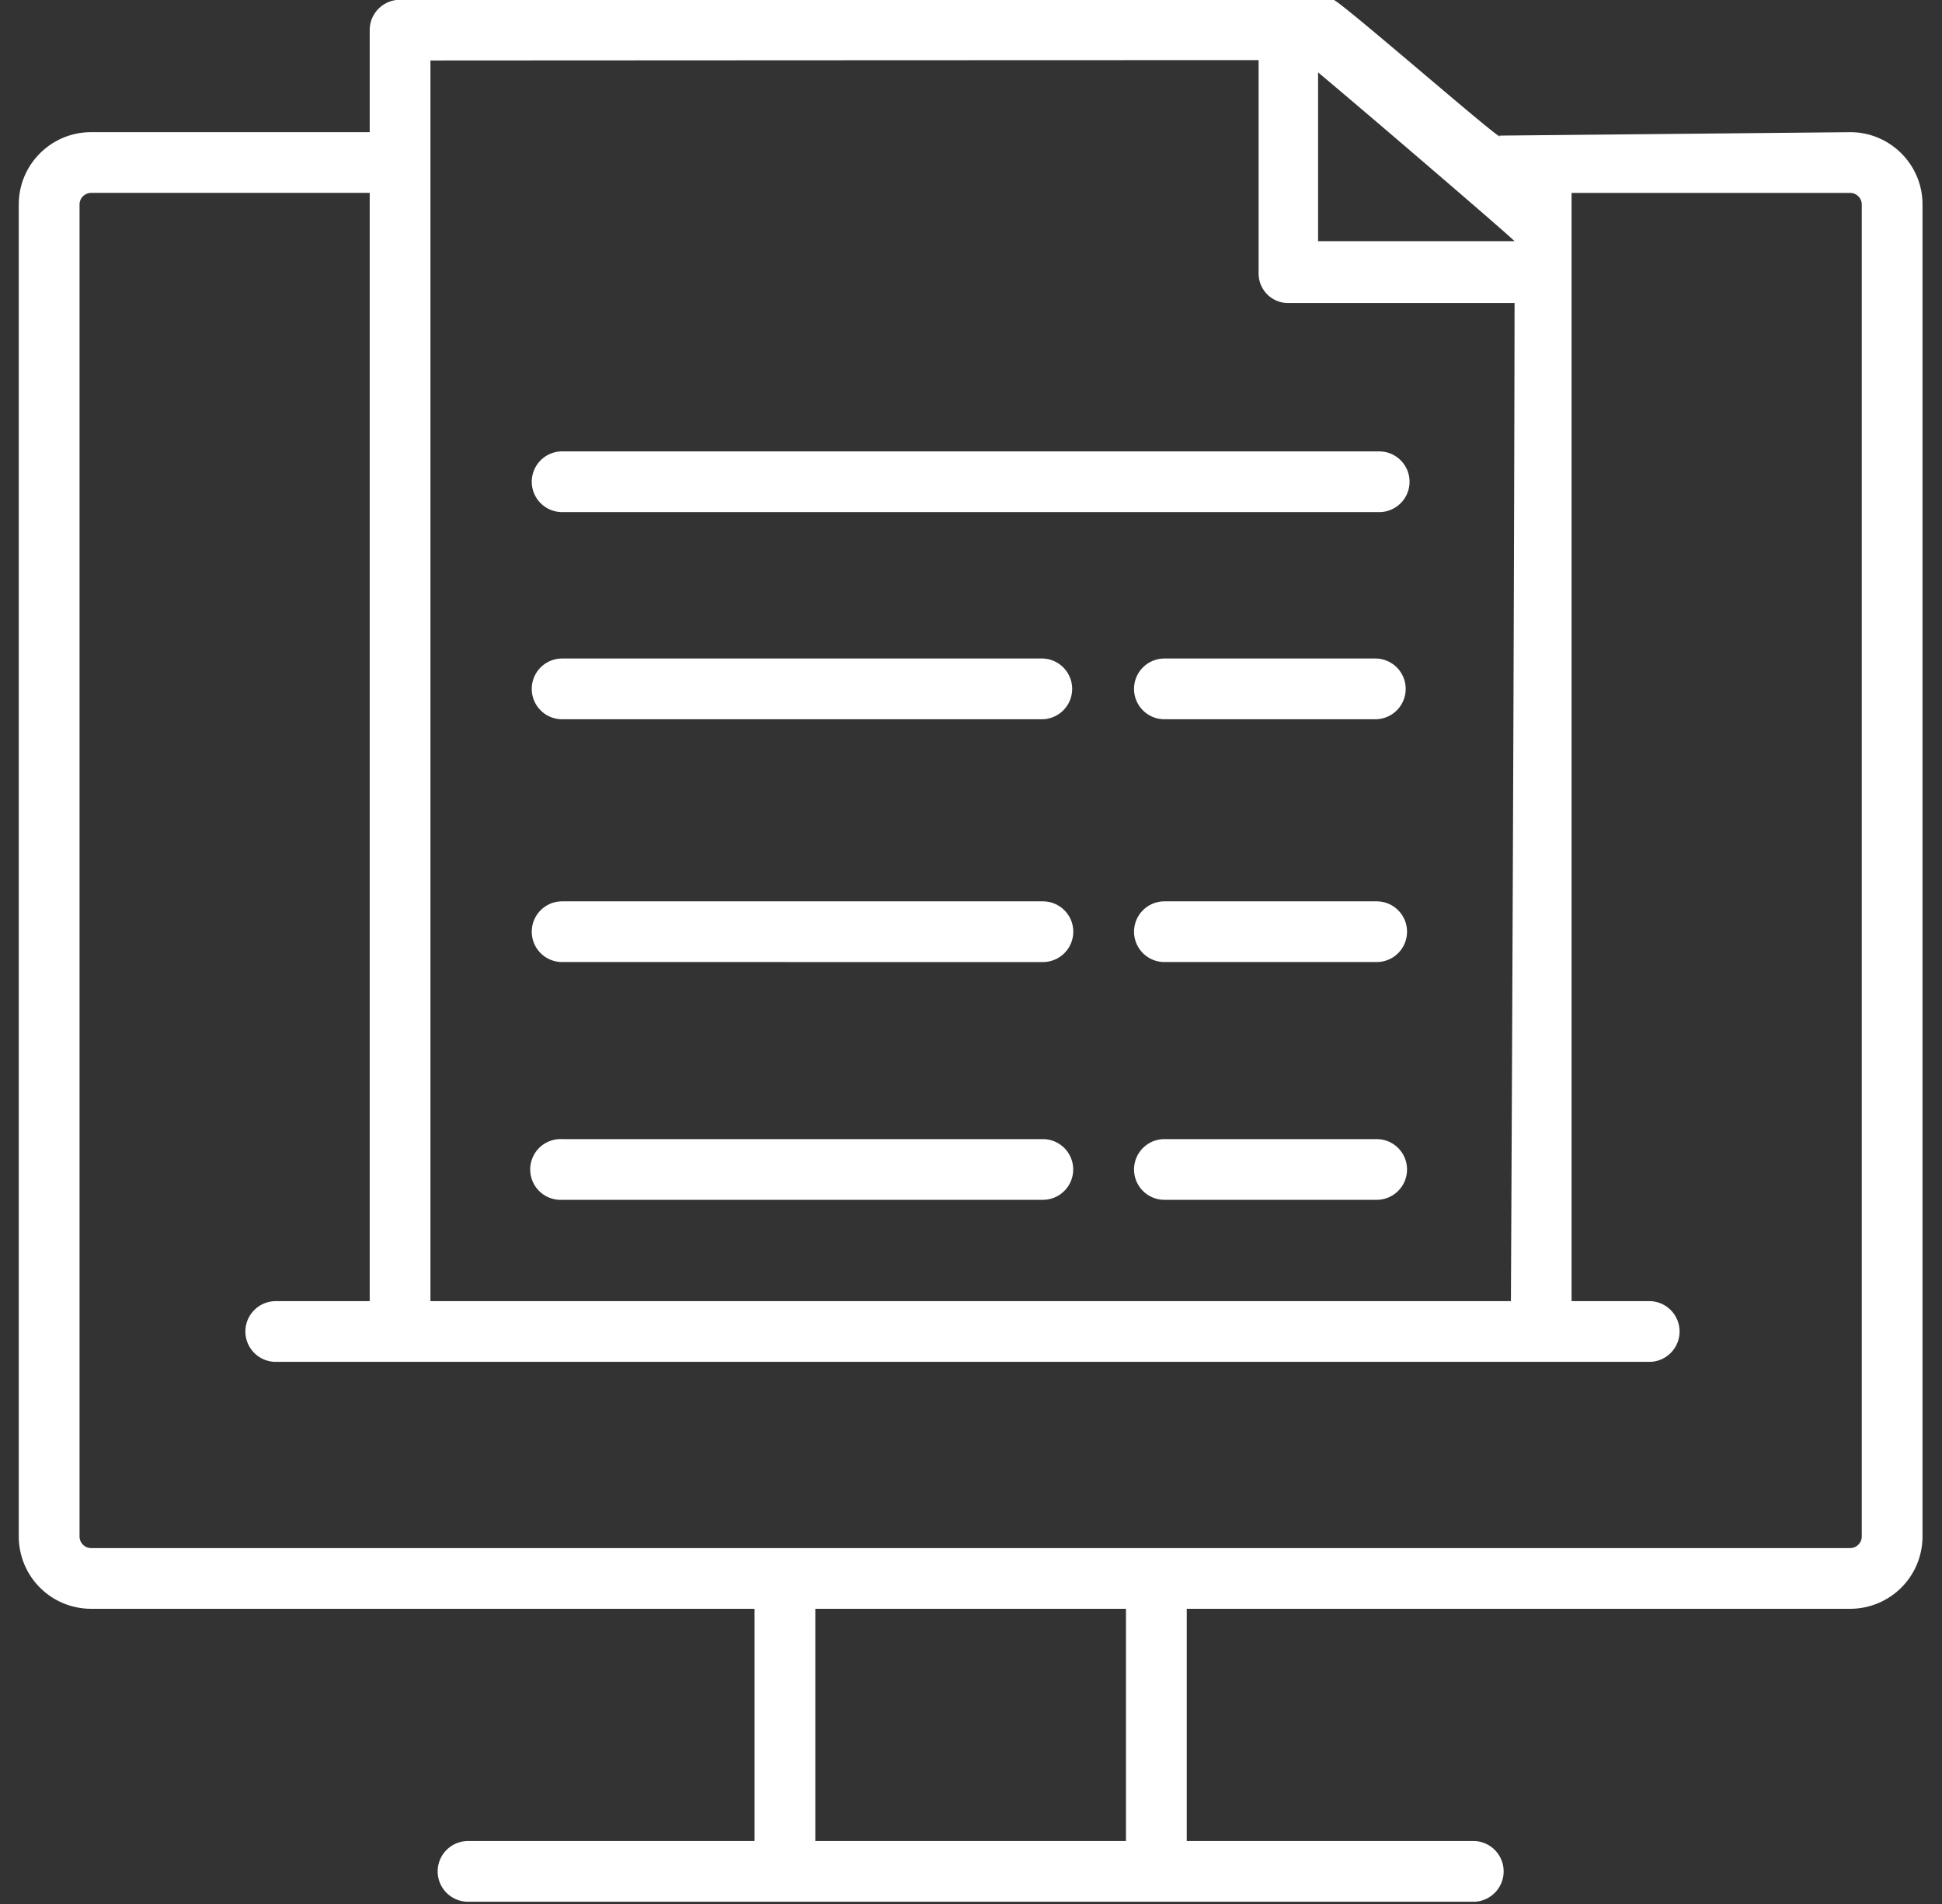<svg xmlns="http://www.w3.org/2000/svg" width="51" height="50">
    <rect width="100%" height="100%" fill="#333333" stroke="none"/>
    <path fill="none" fill-rule="evenodd" d="M.498-.006h49.989v49.937H.498V-.006z"/>
    <path fill="#FFF" fill-rule="evenodd" d="M48.59 42.248H31.166v6.099h7.564a.798.798 0 0 1 0 1.594H12.291a.797.797 0 1 1 0-1.594h7.525v-6.099H2.391a1.899 1.899 0 0 1-1.898-1.896V5.368c0-1.047.851-1.897 1.898-1.897h7.318V.79c0-.44.357-.796.799-.796h24.506c.127-.022 4.62 3.907 4.364 3.567l9.212-.09c1.047 0 1.898.85 1.898 1.897v34.984a1.899 1.899 0 0 1-1.898 1.896zm-27.179 6.099h8.159v-6.099h-8.159v6.099zM33.053 1.579c-8.318.001-21.749.009-21.749.009V34.169h28.375c.016-3.146.086-18.07.096-26.211h-5.91l-.012-.003c-.005 0-.008.003-.013.003h-.012a.775.775 0 0 1-.775-.775V1.579zm1.562.322v4.433h5.158c-.025-.057-3.899-3.382-5.158-4.433zm14.278 3.467a.307.307 0 0 0-.303-.302h-7.318v29.103h2.078a.798.798 0 0 1 0 1.594H7.243a.798.798 0 0 1-.799-.797c0-.439.358-.797.799-.797h2.466V5.065H2.391a.307.307 0 0 0-.302.303v34.984c0 .163.139.302.302.302H48.59a.307.307 0 0 0 .303-.302V5.368zm-11.876 7.283c0 .44-.356.797-.798.797H14.762a.797.797 0 1 1 0-1.594h21.457c.442 0 .798.357.798.797zm-22.255 4.642h12.625a.798.798 0 0 1 0 1.595H14.762a.797.797 0 1 1 0-1.595zm0 6.377h12.625c.441 0 .799.357.799.797 0 .44-.358.797-.799.797H14.762a.797.797 0 1 1 0-1.594zm0 6.244h12.625a.797.797 0 1 1 0 1.594H14.762a.798.798 0 1 1 0-1.594zm15.817-12.621h5.539a.797.797 0 0 1 0 1.595h-5.539a.797.797 0 0 1 0-1.595zm0 6.377h5.575a.797.797 0 0 1 0 1.594h-5.575a.797.797 0 0 1 0-1.594zm0 6.244h5.575a.796.796 0 1 1 0 1.594h-5.575a.797.797 0 0 1 0-1.594z"/>
</svg>
